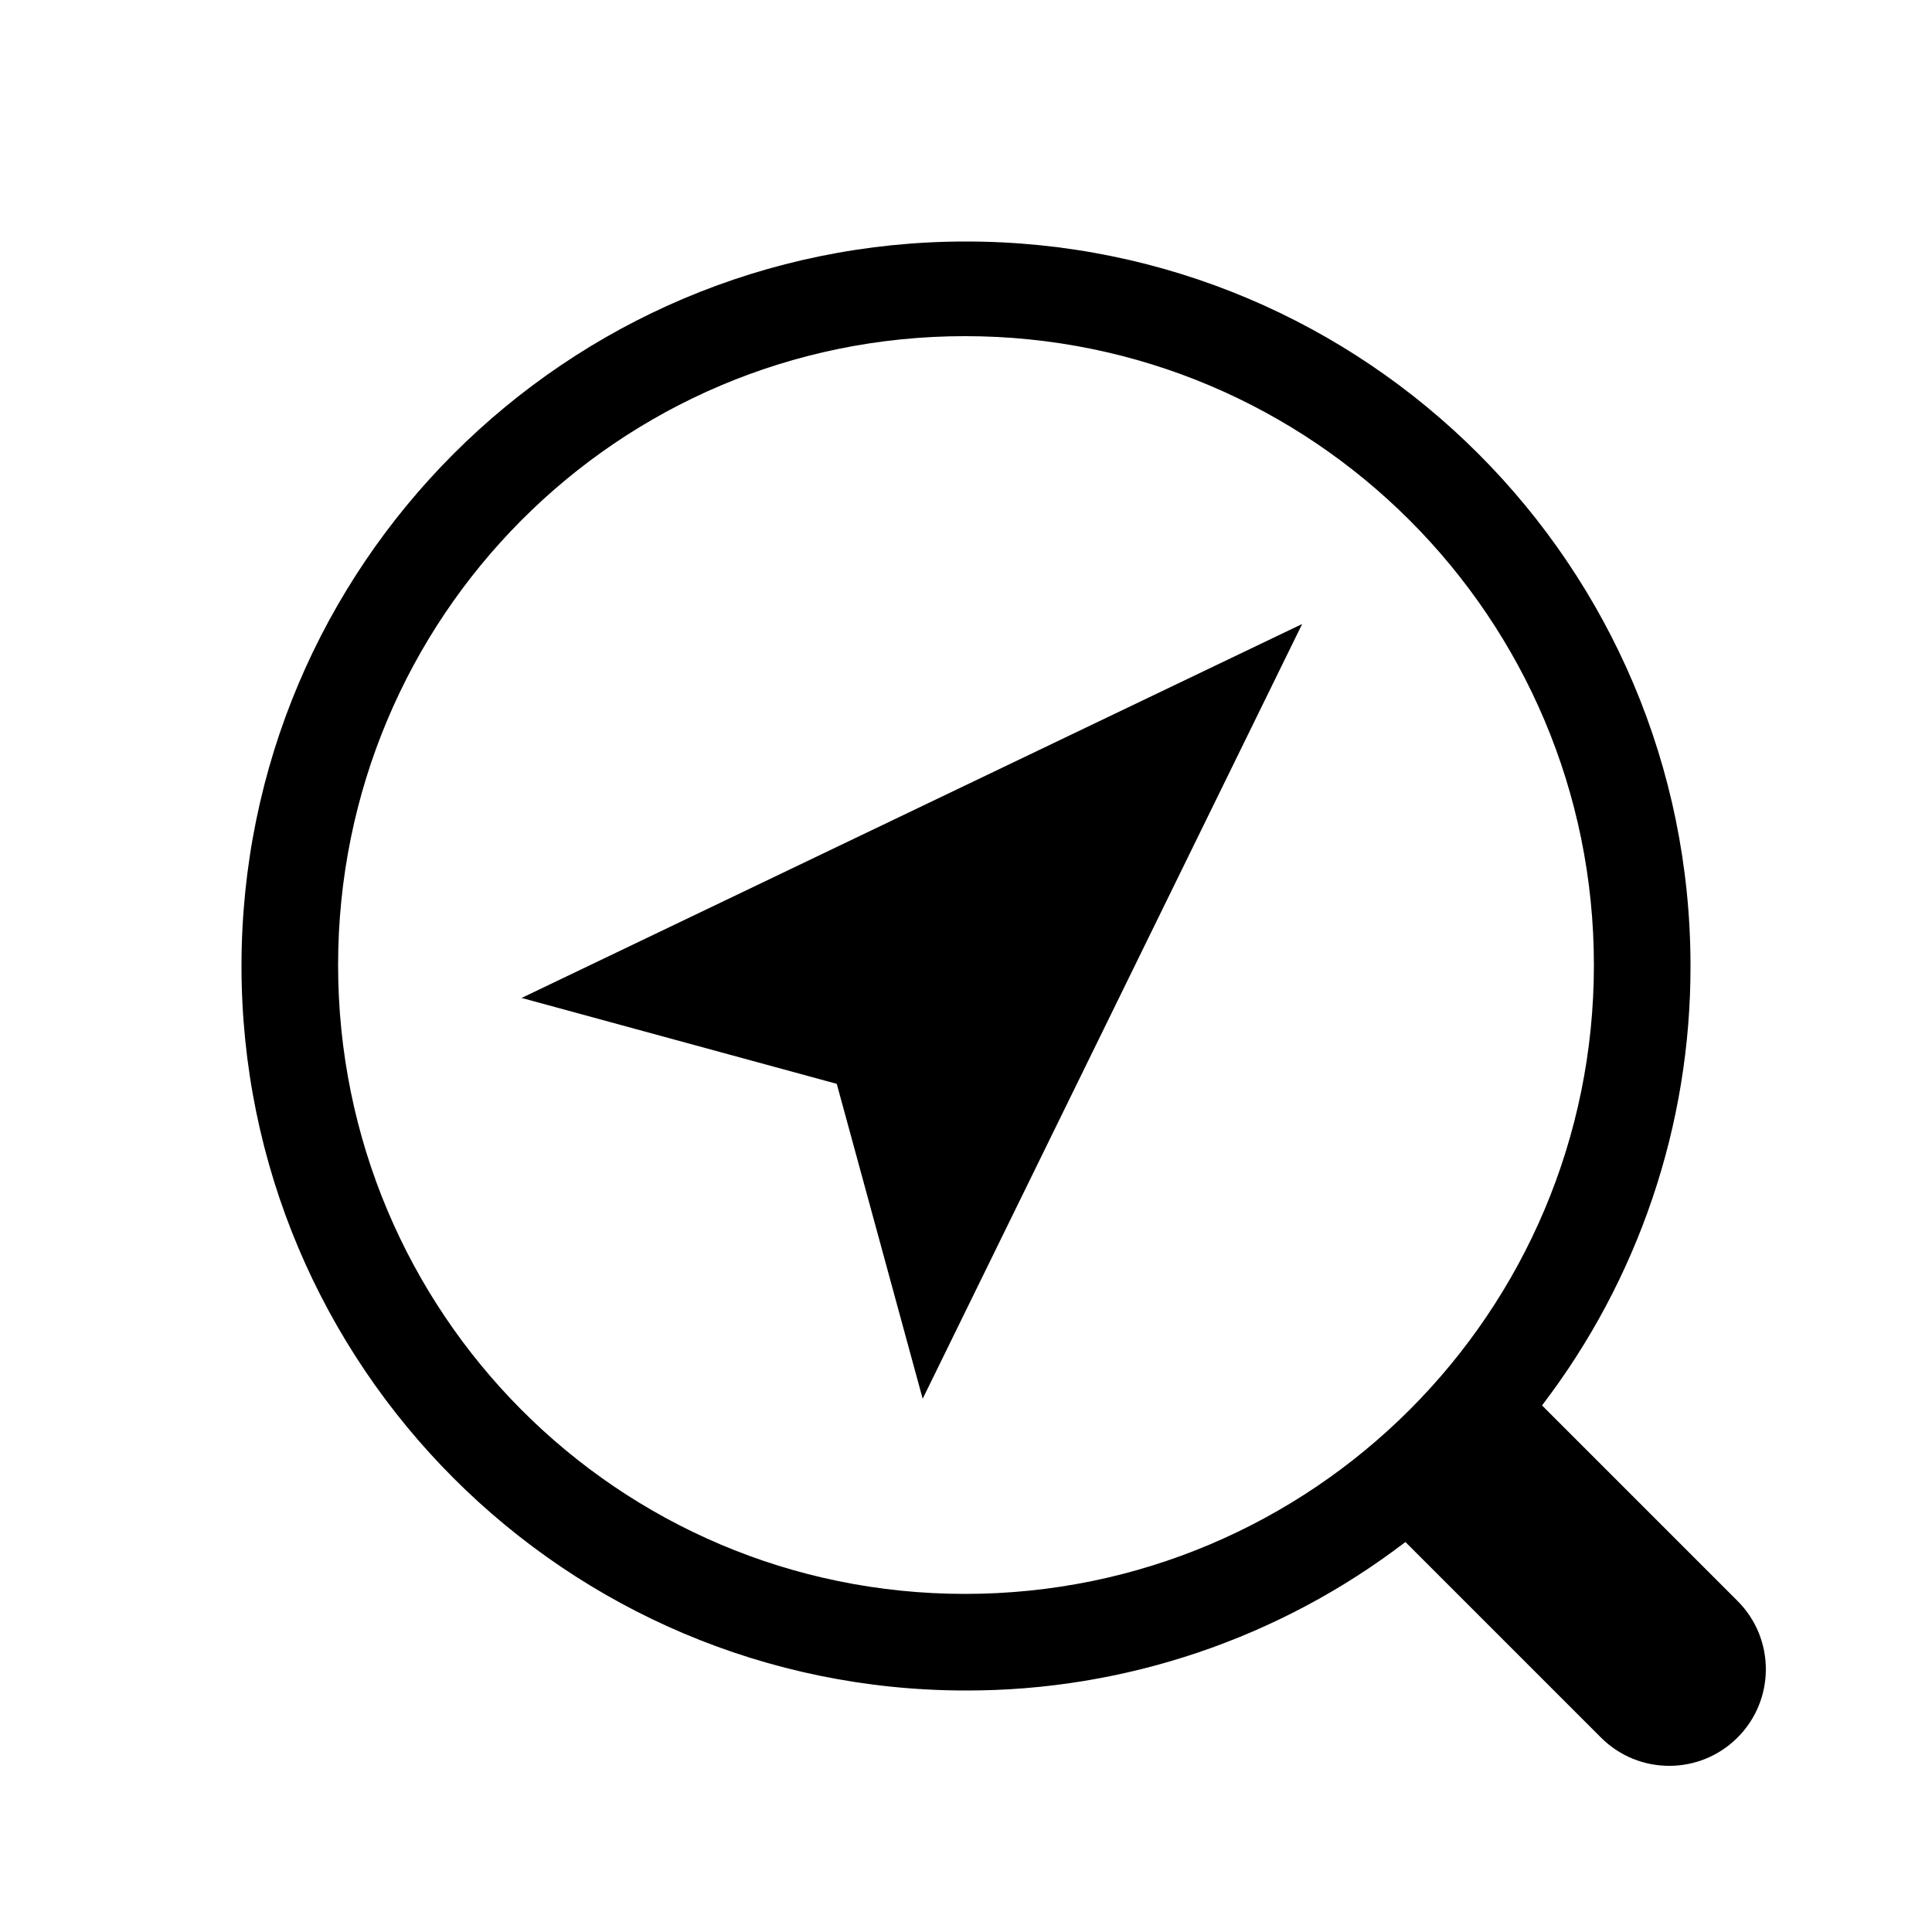 <?xml version="1.0" encoding="UTF-8"?>
<svg xmlns="http://www.w3.org/2000/svg" xmlns:xlink="http://www.w3.org/1999/xlink" width="120px" height="120px" viewBox="0 0 120 120" version="1.1">
<g id="surface1">
<path style=" stroke:none;fill-rule:evenodd;fill:rgb(0%,0%,0%);fill-opacity:1;" d="M 107.922 107.922 C 105.578 110.266 101.781 110.266 99.438 107.922 L 87.293 95.777 C 79.457 101.773 69.863 105.016 60 105 C 35.148 105 15 84.852 15 60 C 15 35.148 35.148 15 60 15 C 84.852 15 105 35.148 105 60 C 105.016 69.863 101.773 79.457 95.777 87.293 L 107.922 99.438 C 110.266 101.781 110.266 105.578 107.922 107.922 Z M 59.941 20.879 C 81.512 20.879 99 38.367 99 59.941 C 99 81.512 81.512 99 59.941 99 C 38.367 99 21 81.512 21 59.941 C 21 38.367 38.367 20.879 59.941 20.879 Z M 57.309 86.879 L 51.973 67.32 L 32.398 61.984 L 80.879 38.758 Z M 57.309 86.879 "/>
</g>
</svg>
<!--rss params start selur eriWtaF 3209872534fwcs_deps:::___:::unknowndepsrss params end selur eriWtaF 32474893457-->